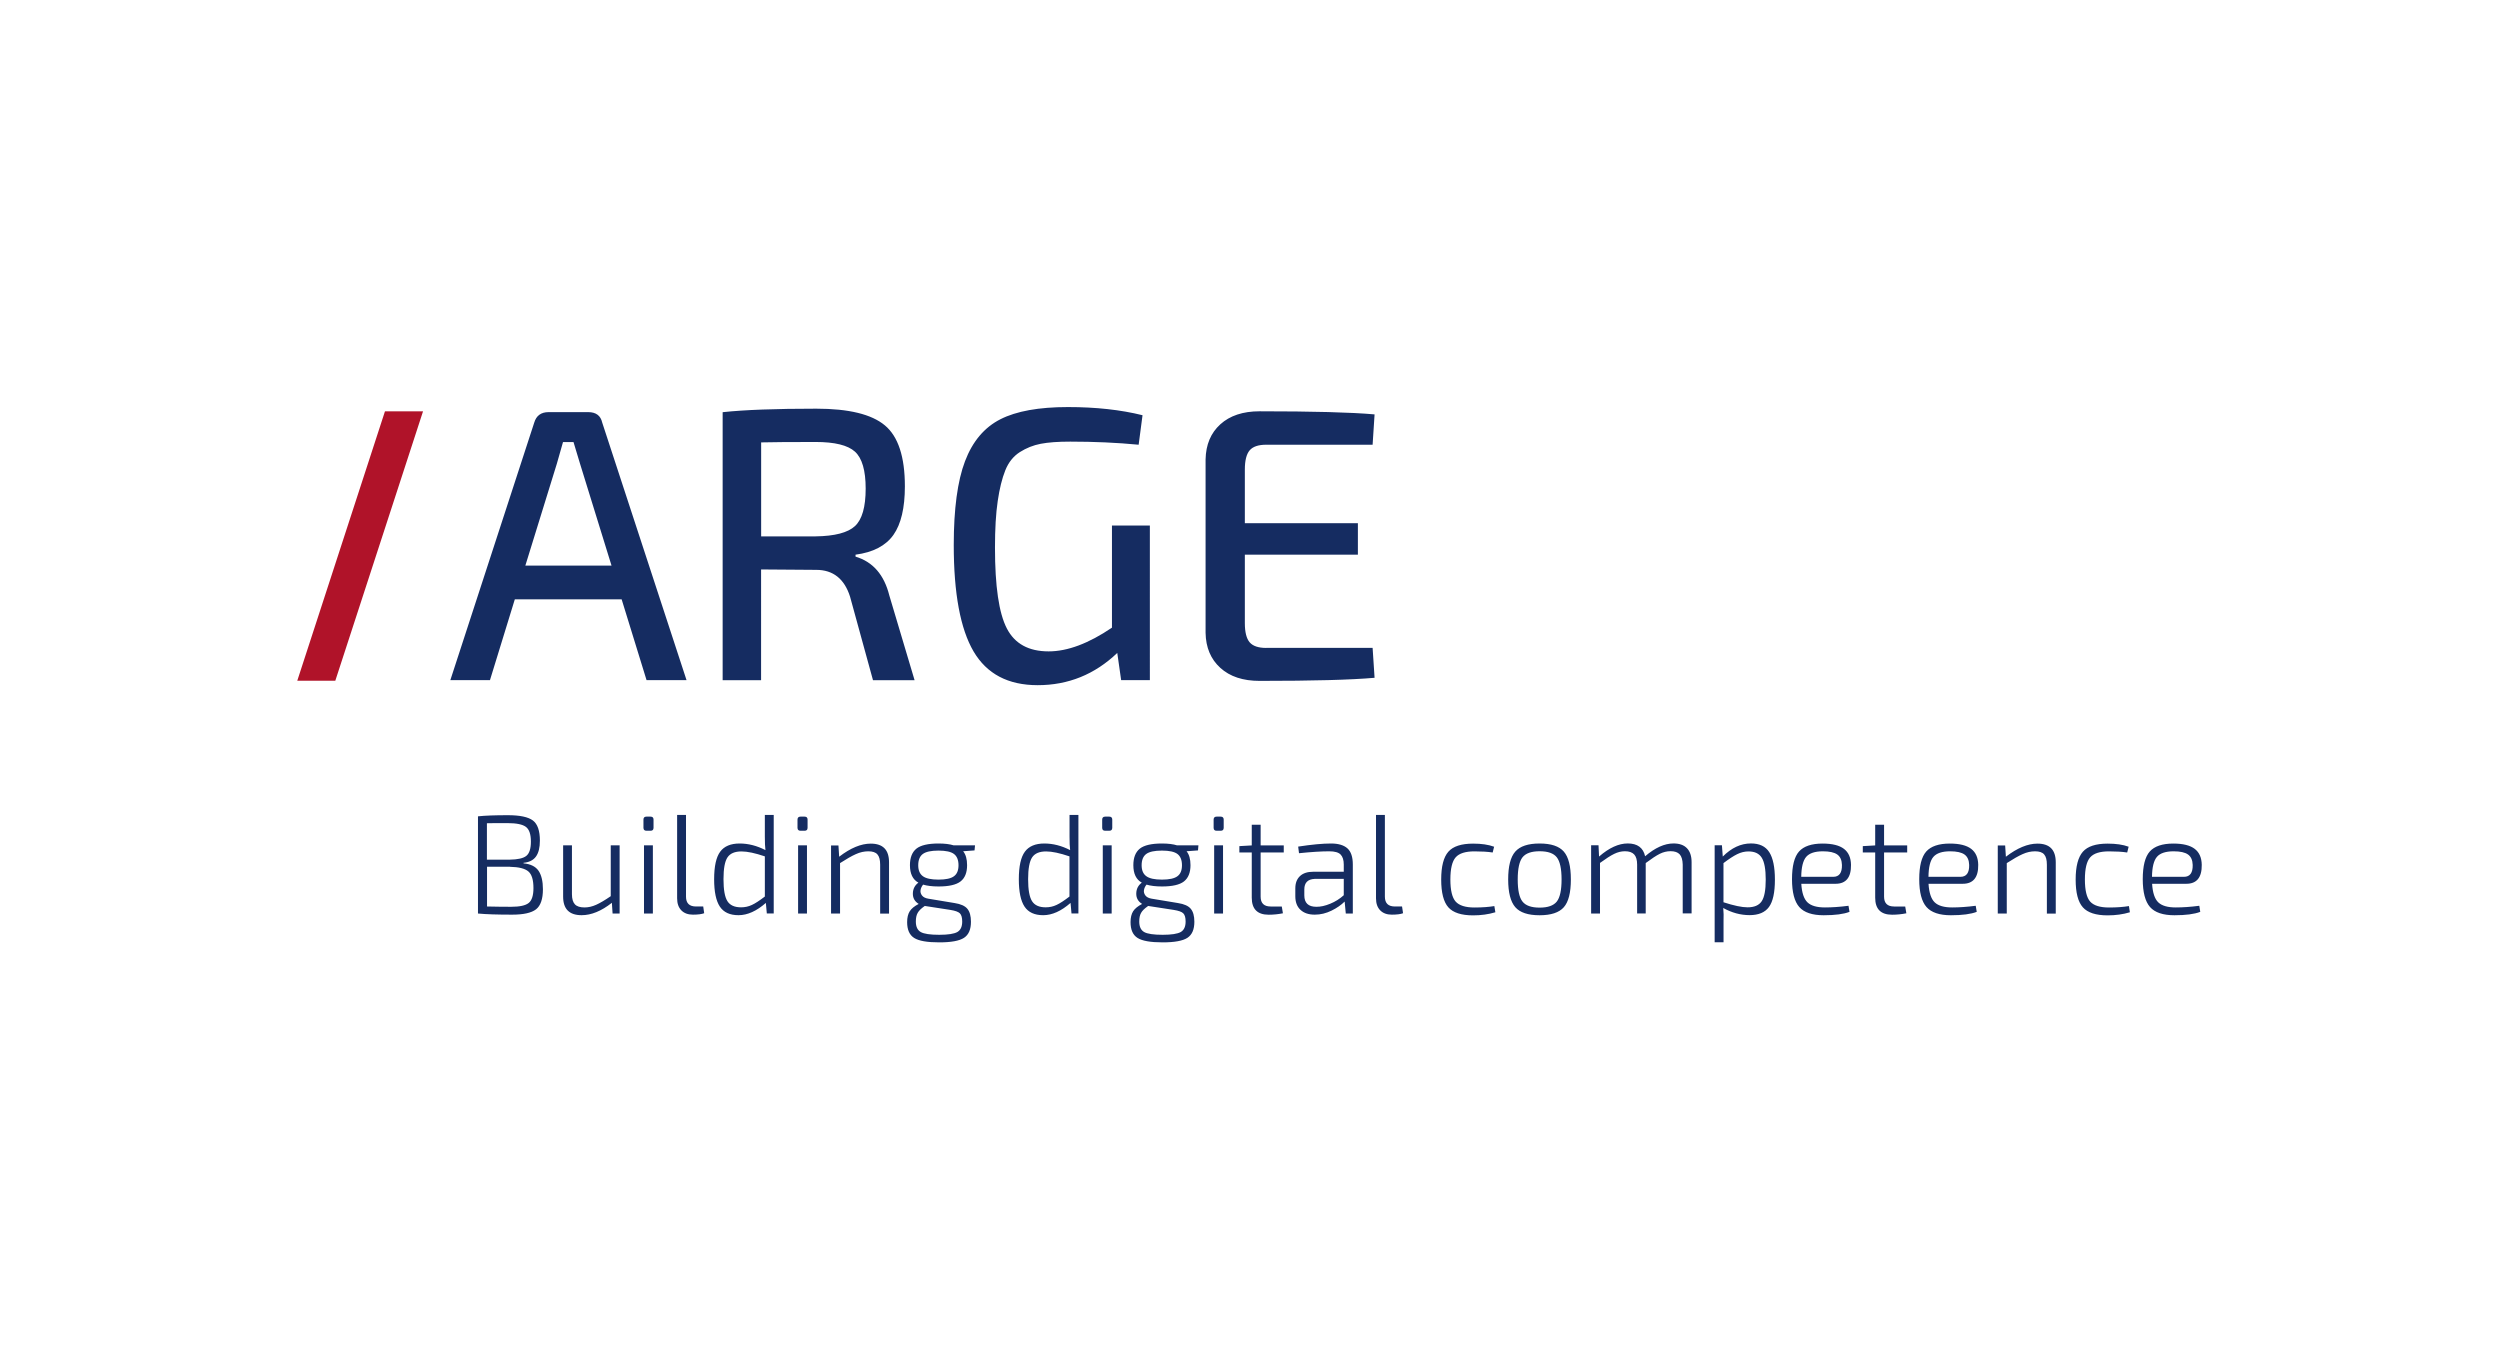 <?xml version="1.0" encoding="utf-8"?>
<!-- Generator: Adobe Illustrator 24.1.2, SVG Export Plug-In . SVG Version: 6.00 Build 0)  -->
<svg version="1.1" id="Ebene_1" xmlns="http://www.w3.org/2000/svg" xmlns:xlink="http://www.w3.org/1999/xlink" x="0px" y="0px"
	 viewBox="0 0 419.53 226.77" style="enable-background:new 0 0 419.53 226.77;" xml:space="preserve">
<style type="text/css">
	.st0{fill:#B01329;}
	.st1{clip-path:url(#SVGID_2_);fill:#152C61;}
</style>
<polygon class="st0" points="49.89,114.23 49.89,114.22 64.6,69.03 70.99,69.03 56.27,114.23 "/>
<g>
	<defs>
		<rect id="SVGID_1_" x="49.89" y="68.31" width="319.59" height="89.84"/>
	</defs>
	<clipPath id="SVGID_2_">
		<use xlink:href="#SVGID_1_"  style="overflow:visible;"/>
	</clipPath>
	<path class="st1" d="M212.48,108.73c-1.3,0-2.23-0.31-2.77-0.94c-0.54-0.63-0.81-1.71-0.81-3.23V93.08h18.97V87.8h-18.97v-9
		c0-1.52,0.27-2.6,0.81-3.23c0.54-0.63,1.47-0.94,2.77-0.94h17.86l0.33-5.09c-3.95-0.35-10.39-0.52-19.3-0.52
		c-2.78,0-4.98,0.73-6.58,2.18c-1.61,1.46-2.43,3.42-2.48,5.9v29.08c0.04,2.48,0.87,4.44,2.48,5.9c1.61,1.46,3.8,2.18,6.58,2.18
		c8.91,0,15.34-0.17,19.3-0.52l-0.33-5.02H212.48z M186.6,88.19v17.14c-3.91,2.65-7.45,3.98-10.63,3.98c-3.35,0-5.68-1.28-7.01-3.85
		c-1.33-2.56-1.99-7.08-1.99-13.56c0-3.13,0.15-5.74,0.46-7.82c0.3-2.08,0.73-3.8,1.27-5.15c0.54-1.35,1.36-2.37,2.44-3.06
		c1.09-0.69,2.26-1.16,3.52-1.4c1.26-0.24,2.91-0.36,4.95-0.36c4,0,7.82,0.17,11.47,0.52l0.65-4.95c-3.65-0.91-7.82-1.37-12.52-1.37
		c-4.87,0-8.65,0.68-11.34,2.05c-2.69,1.37-4.67,3.72-5.93,7.04c-1.26,3.32-1.89,8.01-1.89,14.05c0,8.13,1.11,14.08,3.32,17.86
		c2.22,3.78,5.8,5.67,10.76,5.67c5.13,0,9.58-1.8,13.36-5.41l0.65,4.56h4.82V88.19H186.6z M127.73,74.24
		c1.65-0.04,4.69-0.07,9.13-0.07c3.22,0,5.42,0.54,6.62,1.63c1.19,1.09,1.79,3.15,1.79,6.19c0,3.09-0.6,5.18-1.79,6.29
		c-1.2,1.11-3.4,1.69-6.62,1.73h-9.13V74.24z M149.24,99.93c-0.87-3.48-2.76-5.65-5.67-6.52v-0.33c2.96-0.39,5.07-1.5,6.36-3.32
		c1.28-1.82,1.92-4.54,1.92-8.15c0-4.95-1.12-8.37-3.36-10.23c-2.24-1.87-6.07-2.8-11.51-2.8c-6.78,0-12.02,0.19-15.71,0.59v44.98
		h6.45V95.56l9.26,0.07c2.82,0,4.72,1.5,5.67,4.5l3.85,14.02h6.98L149.24,99.93z M88.16,94.91l5.28-17.08l1.04-3.65h1.76
		c0.13,0.39,0.31,1,0.55,1.83c0.24,0.82,0.42,1.43,0.55,1.82l5.28,17.08H88.16z M108.5,114.14h6.71l-14.15-43.22
		c-0.26-1.17-1.04-1.76-2.35-1.76h-6.65c-1.26,0-2.06,0.59-2.41,1.76l-14.08,43.22h6.65l4.17-13.56h17.93L108.5,114.14z"/>
	<path class="st1" d="M361.96,143.79c0.53-0.62,1.47-0.93,2.81-0.93c1.1,0,1.91,0.18,2.41,0.54s0.76,0.95,0.78,1.75
		c0.03,1.32-0.46,1.99-1.46,1.99h-5.37C361.15,145.53,361.43,144.41,361.96,143.79 M369.48,145.13c-0.02-1.2-0.41-2.09-1.18-2.68
		c-0.77-0.59-1.97-0.89-3.59-0.89c-1.84,0-3.16,0.45-3.95,1.33c-0.79,0.89-1.18,2.44-1.18,4.65c0,2.19,0.41,3.75,1.22,4.67
		c0.81,0.92,2.18,1.38,4.1,1.38c1.91,0,3.35-0.19,4.33-0.57l-0.16-1.02c-1.45,0.19-2.77,0.28-3.95,0.28c-1.36,0-2.33-0.28-2.93-0.85
		c-0.6-0.57-0.95-1.61-1.04-3.12h5.72C368.63,148.32,369.51,147.25,369.48,145.13 M353.92,152.29c-1.51,0-2.57-0.33-3.16-0.99
		c-0.59-0.66-0.89-1.9-0.89-3.71c0-1.81,0.3-3.05,0.89-3.72c0.59-0.67,1.64-1,3.16-1c1.2,0,2.21,0.06,3.05,0.19l0.24-0.97
		c-0.94-0.35-2.12-0.52-3.52-0.52c-1.97,0-3.36,0.45-4.16,1.36c-0.8,0.91-1.21,2.46-1.21,4.67c0,2.21,0.4,3.76,1.21,4.66
		c0.8,0.9,2.19,1.35,4.16,1.35c1.32,0,2.57-0.17,3.73-0.52l-0.16-1.04C356.36,152.2,355.25,152.29,353.92,152.29 M335.25,141.86
		v11.44h1.51v-8.46c1.07-0.69,1.96-1.2,2.66-1.51c0.7-0.32,1.4-0.47,2.09-0.47c0.71,0,1.22,0.17,1.52,0.52
		c0.31,0.35,0.46,0.92,0.46,1.73v8.2h1.49v-8.6c0-2.1-1.02-3.14-3.07-3.14c-1.62,0-3.39,0.73-5.3,2.2l-0.12-1.89H335.25z
		 M324.45,143.79c0.54-0.62,1.47-0.93,2.81-0.93c1.1,0,1.91,0.18,2.41,0.54s0.76,0.95,0.78,1.75c0.03,1.32-0.46,1.99-1.46,1.99
		h-5.37C323.64,145.53,323.91,144.41,324.45,143.79 M331.97,145.13c-0.02-1.2-0.41-2.09-1.18-2.68c-0.77-0.59-1.97-0.89-3.59-0.89
		c-1.84,0-3.16,0.45-3.95,1.33c-0.79,0.89-1.18,2.44-1.18,4.65c0,2.19,0.41,3.75,1.22,4.67c0.81,0.92,2.18,1.38,4.1,1.38
		c1.91,0,3.35-0.19,4.33-0.57l-0.17-1.02c-1.45,0.19-2.77,0.28-3.95,0.28c-1.36,0-2.33-0.28-2.93-0.85
		c-0.6-0.57-0.95-1.61-1.04-3.12h5.72C331.12,148.32,332,147.25,331.97,145.13 M317.85,152.12c-1.12,0-1.68-0.55-1.68-1.65v-7.42
		h3.88v-1.18h-3.88v-3.47h-1.49v3.47l-2.08,0.12v1.06h2.08v7.59c0,1.91,0.94,2.86,2.84,2.86c0.8,0,1.6-0.08,2.39-0.24l-0.19-1.13
		H317.85z M303.1,143.79c0.54-0.62,1.47-0.93,2.81-0.93c1.1,0,1.91,0.18,2.41,0.54c0.5,0.36,0.76,0.95,0.78,1.75
		c0.03,1.32-0.46,1.99-1.46,1.99h-5.37C302.29,145.53,302.57,144.41,303.1,143.79 M310.62,145.13c-0.02-1.2-0.41-2.09-1.18-2.68
		c-0.77-0.59-1.97-0.89-3.59-0.89c-1.84,0-3.16,0.45-3.95,1.33c-0.79,0.89-1.18,2.44-1.18,4.65c0,2.19,0.41,3.75,1.22,4.67
		c0.81,0.92,2.18,1.38,4.1,1.38c1.91,0,3.35-0.19,4.33-0.57l-0.17-1.02c-1.45,0.19-2.77,0.28-3.95,0.28c-1.36,0-2.33-0.28-2.93-0.85
		c-0.6-0.57-0.95-1.61-1.04-3.12H308C309.78,148.32,310.65,147.25,310.62,145.13 M291.52,143.34c0.63-0.31,1.26-0.46,1.89-0.46
		c1.06,0,1.8,0.35,2.24,1.07c0.44,0.71,0.66,1.93,0.66,3.66c0,1.77-0.23,2.98-0.69,3.65c-0.46,0.67-1.24,1-2.36,1
		c-0.95,0-2.29-0.28-4.04-0.85v-6.57C290.13,144.15,290.89,143.65,291.52,143.34 M287.74,141.86v16.26h1.49v-3.48
		c0.03-0.87,0.02-1.62-0.05-2.27c1.43,0.8,2.91,1.2,4.42,1.2c1.5,0,2.58-0.45,3.25-1.36c0.67-0.91,1-2.44,1-4.6
		c0-2.1-0.32-3.63-0.95-4.61c-0.63-0.98-1.65-1.46-3.07-1.46c-1.69,0-3.26,0.73-4.73,2.2l-0.14-1.89H287.74z M267.01,141.86v11.44
		h1.49v-8.49c0.99-0.72,1.78-1.23,2.38-1.52c0.59-0.29,1.19-0.44,1.81-0.44c0.69,0,1.21,0.18,1.54,0.53s0.5,0.93,0.5,1.71v8.2h1.44
		v-8.46c0.99-0.74,1.78-1.26,2.36-1.55c0.58-0.29,1.19-0.44,1.82-0.44c0.69,0,1.2,0.18,1.52,0.53c0.32,0.35,0.49,0.93,0.51,1.71v8.2
		h1.49v-8.6c0-1.02-0.26-1.8-0.78-2.34c-0.52-0.54-1.27-0.8-2.25-0.8c-1.51,0-3.1,0.72-4.77,2.15c-0.32-1.43-1.29-2.15-2.91-2.15
		c-1.53,0-3.13,0.73-4.82,2.2l-0.09-1.89H267.01z M262.05,147.58c0,1.8-0.27,3.03-0.8,3.71c-0.54,0.68-1.5,1.02-2.88,1.02
		c-1.39,0-2.35-0.34-2.88-1.02c-0.54-0.68-0.8-1.91-0.8-3.71c0-1.8,0.27-3.03,0.8-3.71c0.54-0.68,1.5-1.02,2.88-1.02
		c1.39,0,2.35,0.34,2.88,1.02C261.78,144.55,262.05,145.79,262.05,147.58 M253.09,147.58c0,2.19,0.4,3.74,1.19,4.65
		c0.79,0.91,2.15,1.36,4.08,1.36c1.92,0,3.28-0.45,4.07-1.35c0.79-0.9,1.18-2.45,1.18-4.66c0-2.21-0.39-3.76-1.18-4.67
		c-0.79-0.91-2.14-1.36-4.07-1.36c-1.92,0-3.28,0.45-4.08,1.36C253.48,143.82,253.09,145.38,253.09,147.58 M247.44,152.29
		c-1.51,0-2.56-0.33-3.16-0.99c-0.59-0.66-0.89-1.9-0.89-3.71c0-1.81,0.3-3.05,0.89-3.72c0.59-0.67,1.64-1,3.16-1
		c1.2,0,2.21,0.06,3.05,0.19l0.24-0.97c-0.95-0.35-2.12-0.52-3.52-0.52c-1.97,0-3.36,0.45-4.16,1.36c-0.8,0.91-1.2,2.46-1.2,4.67
		c0,2.21,0.4,3.76,1.2,4.66c0.8,0.9,2.19,1.35,4.16,1.35c1.32,0,2.57-0.17,3.73-0.52l-0.17-1.04
		C249.87,152.2,248.76,152.29,247.44,152.29 M230.91,136.76v13.99c0,0.87,0.24,1.54,0.71,2.02c0.47,0.48,1.12,0.72,1.94,0.72
		c0.83,0,1.47-0.08,1.89-0.24l-0.17-1.13h-1.2c-1.12,0-1.68-0.55-1.68-1.65v-13.71H230.91z M220.61,147.49h4.89v2.74
		c-0.66,0.6-1.42,1.08-2.28,1.43c-0.86,0.36-1.64,0.52-2.33,0.51c-1.34,0-2.01-0.64-2.01-1.92v-0.99
		C218.88,148.13,219.46,147.54,220.61,147.49 M223.07,142.86c0.91,0,1.55,0.18,1.9,0.54s0.53,0.92,0.53,1.68v1.21h-5.13
		c-0.96,0-1.7,0.24-2.22,0.73c-0.52,0.49-0.78,1.17-0.78,2.06v1.32c0,0.99,0.29,1.76,0.88,2.29c0.58,0.54,1.38,0.8,2.39,0.8
		c0.96,0,1.9-0.23,2.8-0.67c0.91-0.45,1.64-0.96,2.21-1.53l0.19,2.01h1.18v-8.23c0-1.26-0.3-2.16-0.91-2.71
		c-0.61-0.54-1.52-0.81-2.75-0.81c-1.39,0-3.22,0.17-5.51,0.52l0.14,1.11C220.02,142.97,221.71,142.86,223.07,142.86 M213.23,152.12
		c-1.12,0-1.68-0.55-1.68-1.65v-7.42h3.88v-1.18h-3.88v-3.47h-1.49v3.47l-2.08,0.12v1.06h2.08v7.59c0,1.91,0.95,2.86,2.84,2.86
		c0.8,0,1.6-0.08,2.39-0.24l-0.19-1.13H213.23z M205.24,141.86h-1.49v11.44h1.49V141.86z M203.66,137.54v1.37
		c0,0.33,0.16,0.5,0.5,0.5h0.69c0.33,0,0.5-0.16,0.5-0.5v-1.37c0-0.33-0.17-0.5-0.5-0.5h-0.69
		C203.83,137.04,203.66,137.21,203.66,137.54 M196.95,152.69c0.82,0.13,1.36,0.32,1.62,0.58c0.26,0.26,0.39,0.72,0.39,1.38
		c0,0.85-0.27,1.43-0.81,1.75c-0.54,0.31-1.56,0.47-3.04,0.47c-1.51,0-2.55-0.15-3.1-0.46c-0.55-0.31-0.83-0.9-0.83-1.76
		c0-0.61,0.1-1.1,0.31-1.46c0.2-0.36,0.57-0.72,1.09-1.09l0.09-0.07L196.95,152.69z M191.58,145.2c0-0.88,0.26-1.51,0.77-1.89
		c0.51-0.38,1.39-0.57,2.64-0.57c1.23,0,2.1,0.19,2.6,0.57c0.5,0.38,0.76,1.01,0.76,1.89c0,0.85-0.25,1.47-0.76,1.84
		c-0.5,0.38-1.37,0.57-2.6,0.57c-1.23,0-2.1-0.19-2.62-0.57C191.84,146.66,191.58,146.05,191.58,145.2 M201.11,141.86h-3.59
		c-0.63-0.2-1.48-0.31-2.53-0.31c-1.75,0-2.99,0.29-3.71,0.86c-0.72,0.58-1.09,1.5-1.09,2.78c0,1.43,0.47,2.41,1.42,2.93
		c-0.6,0.44-0.91,1.04-0.93,1.8c-0.02,0.76,0.3,1.35,0.98,1.77c-0.72,0.38-1.23,0.79-1.51,1.24c-0.28,0.45-0.43,1.05-0.43,1.81
		c0,1.28,0.39,2.16,1.18,2.66c0.79,0.5,2.19,0.74,4.21,0.74c1.98,0,3.37-0.25,4.15-0.76c0.78-0.51,1.17-1.4,1.17-2.7
		c0-0.96-0.2-1.69-0.6-2.17c-0.4-0.49-1.12-0.81-2.16-0.97l-4.4-0.73c-0.49-0.08-0.84-0.26-1.05-0.53c-0.21-0.28-0.3-0.57-0.25-0.9
		c0.05-0.32,0.19-0.64,0.43-0.93c0.66,0.2,1.53,0.31,2.6,0.31c1.73,0,2.96-0.28,3.69-0.85c0.72-0.57,1.09-1.47,1.09-2.72
		c0-1.02-0.22-1.8-0.66-2.34l1.92-0.14L201.11,141.86z M186.55,141.86h-1.49v11.44h1.49V141.86z M184.96,137.54v1.37
		c0,0.33,0.16,0.5,0.5,0.5h0.69c0.33,0,0.5-0.16,0.5-0.5v-1.37c0-0.33-0.17-0.5-0.5-0.5h-0.69
		C185.13,137.04,184.96,137.21,184.96,137.54 M177.3,151.86c-0.57,0.27-1.17,0.4-1.82,0.4c-1.09,0-1.85-0.34-2.29-1.03
		c-0.44-0.69-0.66-1.92-0.66-3.7c0-1.76,0.23-2.98,0.67-3.65c0.45-0.67,1.23-1,2.35-1c0.99,0,2.3,0.28,3.92,0.83v6.74
		C178.6,151.12,177.87,151.6,177.3,151.86 M180.97,153.3v-16.55h-1.49v3.66c0,0.98,0.03,1.73,0.1,2.25
		c-1.43-0.74-2.88-1.11-4.33-1.11c-1.5,0-2.59,0.46-3.26,1.37c-0.68,0.91-1.02,2.46-1.02,4.63c0,2.1,0.32,3.63,0.96,4.59
		c0.64,0.96,1.68,1.44,3.13,1.44c1.5,0,3.03-0.69,4.59-2.06l0.16,1.77H180.97z M159.46,152.69c0.82,0.13,1.36,0.32,1.62,0.58
		c0.26,0.26,0.39,0.72,0.39,1.38c0,0.85-0.27,1.43-0.81,1.75c-0.54,0.31-1.56,0.47-3.04,0.47c-1.51,0-2.55-0.15-3.1-0.46
		c-0.55-0.31-0.83-0.9-0.83-1.76c0-0.61,0.1-1.1,0.31-1.46c0.2-0.36,0.57-0.72,1.09-1.09l0.1-0.07L159.46,152.69z M154.09,145.2
		c0-0.88,0.26-1.51,0.77-1.89c0.51-0.38,1.39-0.57,2.63-0.57c1.23,0,2.1,0.19,2.6,0.57c0.5,0.38,0.76,1.01,0.76,1.89
		c0,0.85-0.25,1.47-0.76,1.84c-0.5,0.38-1.37,0.57-2.6,0.57c-1.23,0-2.1-0.19-2.62-0.57C154.35,146.66,154.09,146.05,154.09,145.2
		 M163.62,141.86h-3.59c-0.63-0.2-1.47-0.31-2.53-0.31c-1.75,0-2.99,0.29-3.71,0.86c-0.72,0.58-1.09,1.5-1.09,2.78
		c0,1.43,0.47,2.41,1.42,2.93c-0.6,0.44-0.91,1.04-0.93,1.8c-0.02,0.76,0.3,1.35,0.98,1.77c-0.73,0.38-1.23,0.79-1.51,1.24
		c-0.28,0.45-0.43,1.05-0.43,1.81c0,1.28,0.39,2.16,1.18,2.66c0.79,0.5,2.19,0.74,4.21,0.74c1.99,0,3.37-0.25,4.15-0.76
		c0.78-0.51,1.17-1.4,1.17-2.7c0-0.96-0.2-1.69-0.6-2.17c-0.4-0.49-1.12-0.81-2.16-0.97l-4.4-0.73c-0.49-0.08-0.84-0.26-1.05-0.53
		c-0.21-0.28-0.3-0.57-0.25-0.9c0.05-0.32,0.19-0.64,0.43-0.93c0.66,0.2,1.53,0.31,2.6,0.31c1.73,0,2.96-0.28,3.69-0.85
		c0.73-0.57,1.09-1.47,1.09-2.72c0-1.02-0.22-1.8-0.66-2.34l1.91-0.14L163.62,141.86z M139.46,141.86v11.44h1.51v-8.46
		c1.07-0.69,1.96-1.2,2.66-1.51c0.7-0.32,1.4-0.47,2.09-0.47c0.71,0,1.22,0.17,1.52,0.52c0.31,0.35,0.46,0.92,0.46,1.73v8.2h1.49
		v-8.6c0-2.1-1.02-3.14-3.07-3.14c-1.62,0-3.39,0.73-5.3,2.2l-0.12-1.89H139.46z M135.42,141.86h-1.49v11.44h1.49V141.86z
		 M133.83,137.54v1.37c0,0.33,0.17,0.5,0.5,0.5h0.69c0.33,0,0.5-0.16,0.5-0.5v-1.37c0-0.33-0.16-0.5-0.5-0.5h-0.69
		C134,137.04,133.83,137.21,133.83,137.54 M126.18,151.86c-0.57,0.27-1.17,0.4-1.82,0.4c-1.09,0-1.85-0.34-2.29-1.03
		c-0.44-0.69-0.66-1.92-0.66-3.7c0-1.76,0.22-2.98,0.67-3.65c0.45-0.67,1.23-1,2.35-1c0.99,0,2.3,0.28,3.92,0.83v6.74
		C127.47,151.12,126.75,151.6,126.18,151.86 M129.84,153.3v-16.55h-1.49v3.66c0,0.98,0.03,1.73,0.1,2.25
		c-1.43-0.74-2.88-1.11-4.33-1.11c-1.5,0-2.59,0.46-3.26,1.37c-0.68,0.91-1.02,2.46-1.02,4.63c0,2.1,0.32,3.63,0.96,4.59
		c0.64,0.96,1.68,1.44,3.13,1.44c1.5,0,3.03-0.69,4.59-2.06l0.16,1.77H129.84z M113.63,136.76v13.99c0,0.87,0.24,1.54,0.71,2.02
		c0.47,0.48,1.12,0.72,1.94,0.72c0.83,0,1.46-0.08,1.89-0.24l-0.16-1.13h-1.21c-1.12,0-1.68-0.55-1.68-1.65v-13.71H113.63z
		 M109.56,141.86h-1.49v11.44h1.49V141.86z M107.98,137.54v1.37c0,0.33,0.17,0.5,0.5,0.5h0.69c0.33,0,0.5-0.16,0.5-0.5v-1.37
		c0-0.33-0.16-0.5-0.5-0.5h-0.69C108.14,137.04,107.98,137.21,107.98,137.54 M102.49,141.86v8.53c-0.99,0.68-1.81,1.16-2.46,1.45
		c-0.65,0.29-1.29,0.44-1.94,0.44c-0.74,0-1.28-0.17-1.61-0.52c-0.33-0.35-0.5-0.91-0.5-1.7v-8.2H94.5v8.6
		c0,2.08,1.03,3.12,3.1,3.12c1.62,0,3.32-0.69,5.08-2.08l0.12,1.8h1.18v-11.44H102.49z M85.57,145.46c1.5,0.03,2.53,0.29,3.1,0.78
		c0.57,0.49,0.85,1.42,0.85,2.79c0,1.24-0.27,2.08-0.8,2.5c-0.54,0.43-1.52,0.64-2.95,0.64c-1.37,0-2.72-0.02-4.04-0.05v-6.67H85.57
		z M81.72,138.15c0.58-0.02,1.74-0.02,3.47-0.02c1.48,0,2.5,0.21,3.06,0.63c0.56,0.42,0.84,1.24,0.84,2.47
		c0,1.18-0.25,1.98-0.76,2.39c-0.5,0.41-1.43,0.62-2.77,0.64h-3.85V138.15z M89.94,143.74c0.44-0.61,0.66-1.5,0.66-2.68
		c0-1.65-0.39-2.78-1.17-3.37c-0.78-0.59-2.18-0.89-4.19-0.89c-2.17,0-3.85,0.06-5.03,0.19v16.31c1.36,0.13,3.27,0.19,5.74,0.19
		c1.91,0,3.24-0.3,4.01-0.9c0.76-0.6,1.15-1.72,1.15-3.36c0-1.35-0.25-2.39-0.74-3.11c-0.5-0.72-1.34-1.13-2.52-1.24v-0.09
		C88.8,144.7,89.5,144.35,89.94,143.74"/>
</g>
</svg>
